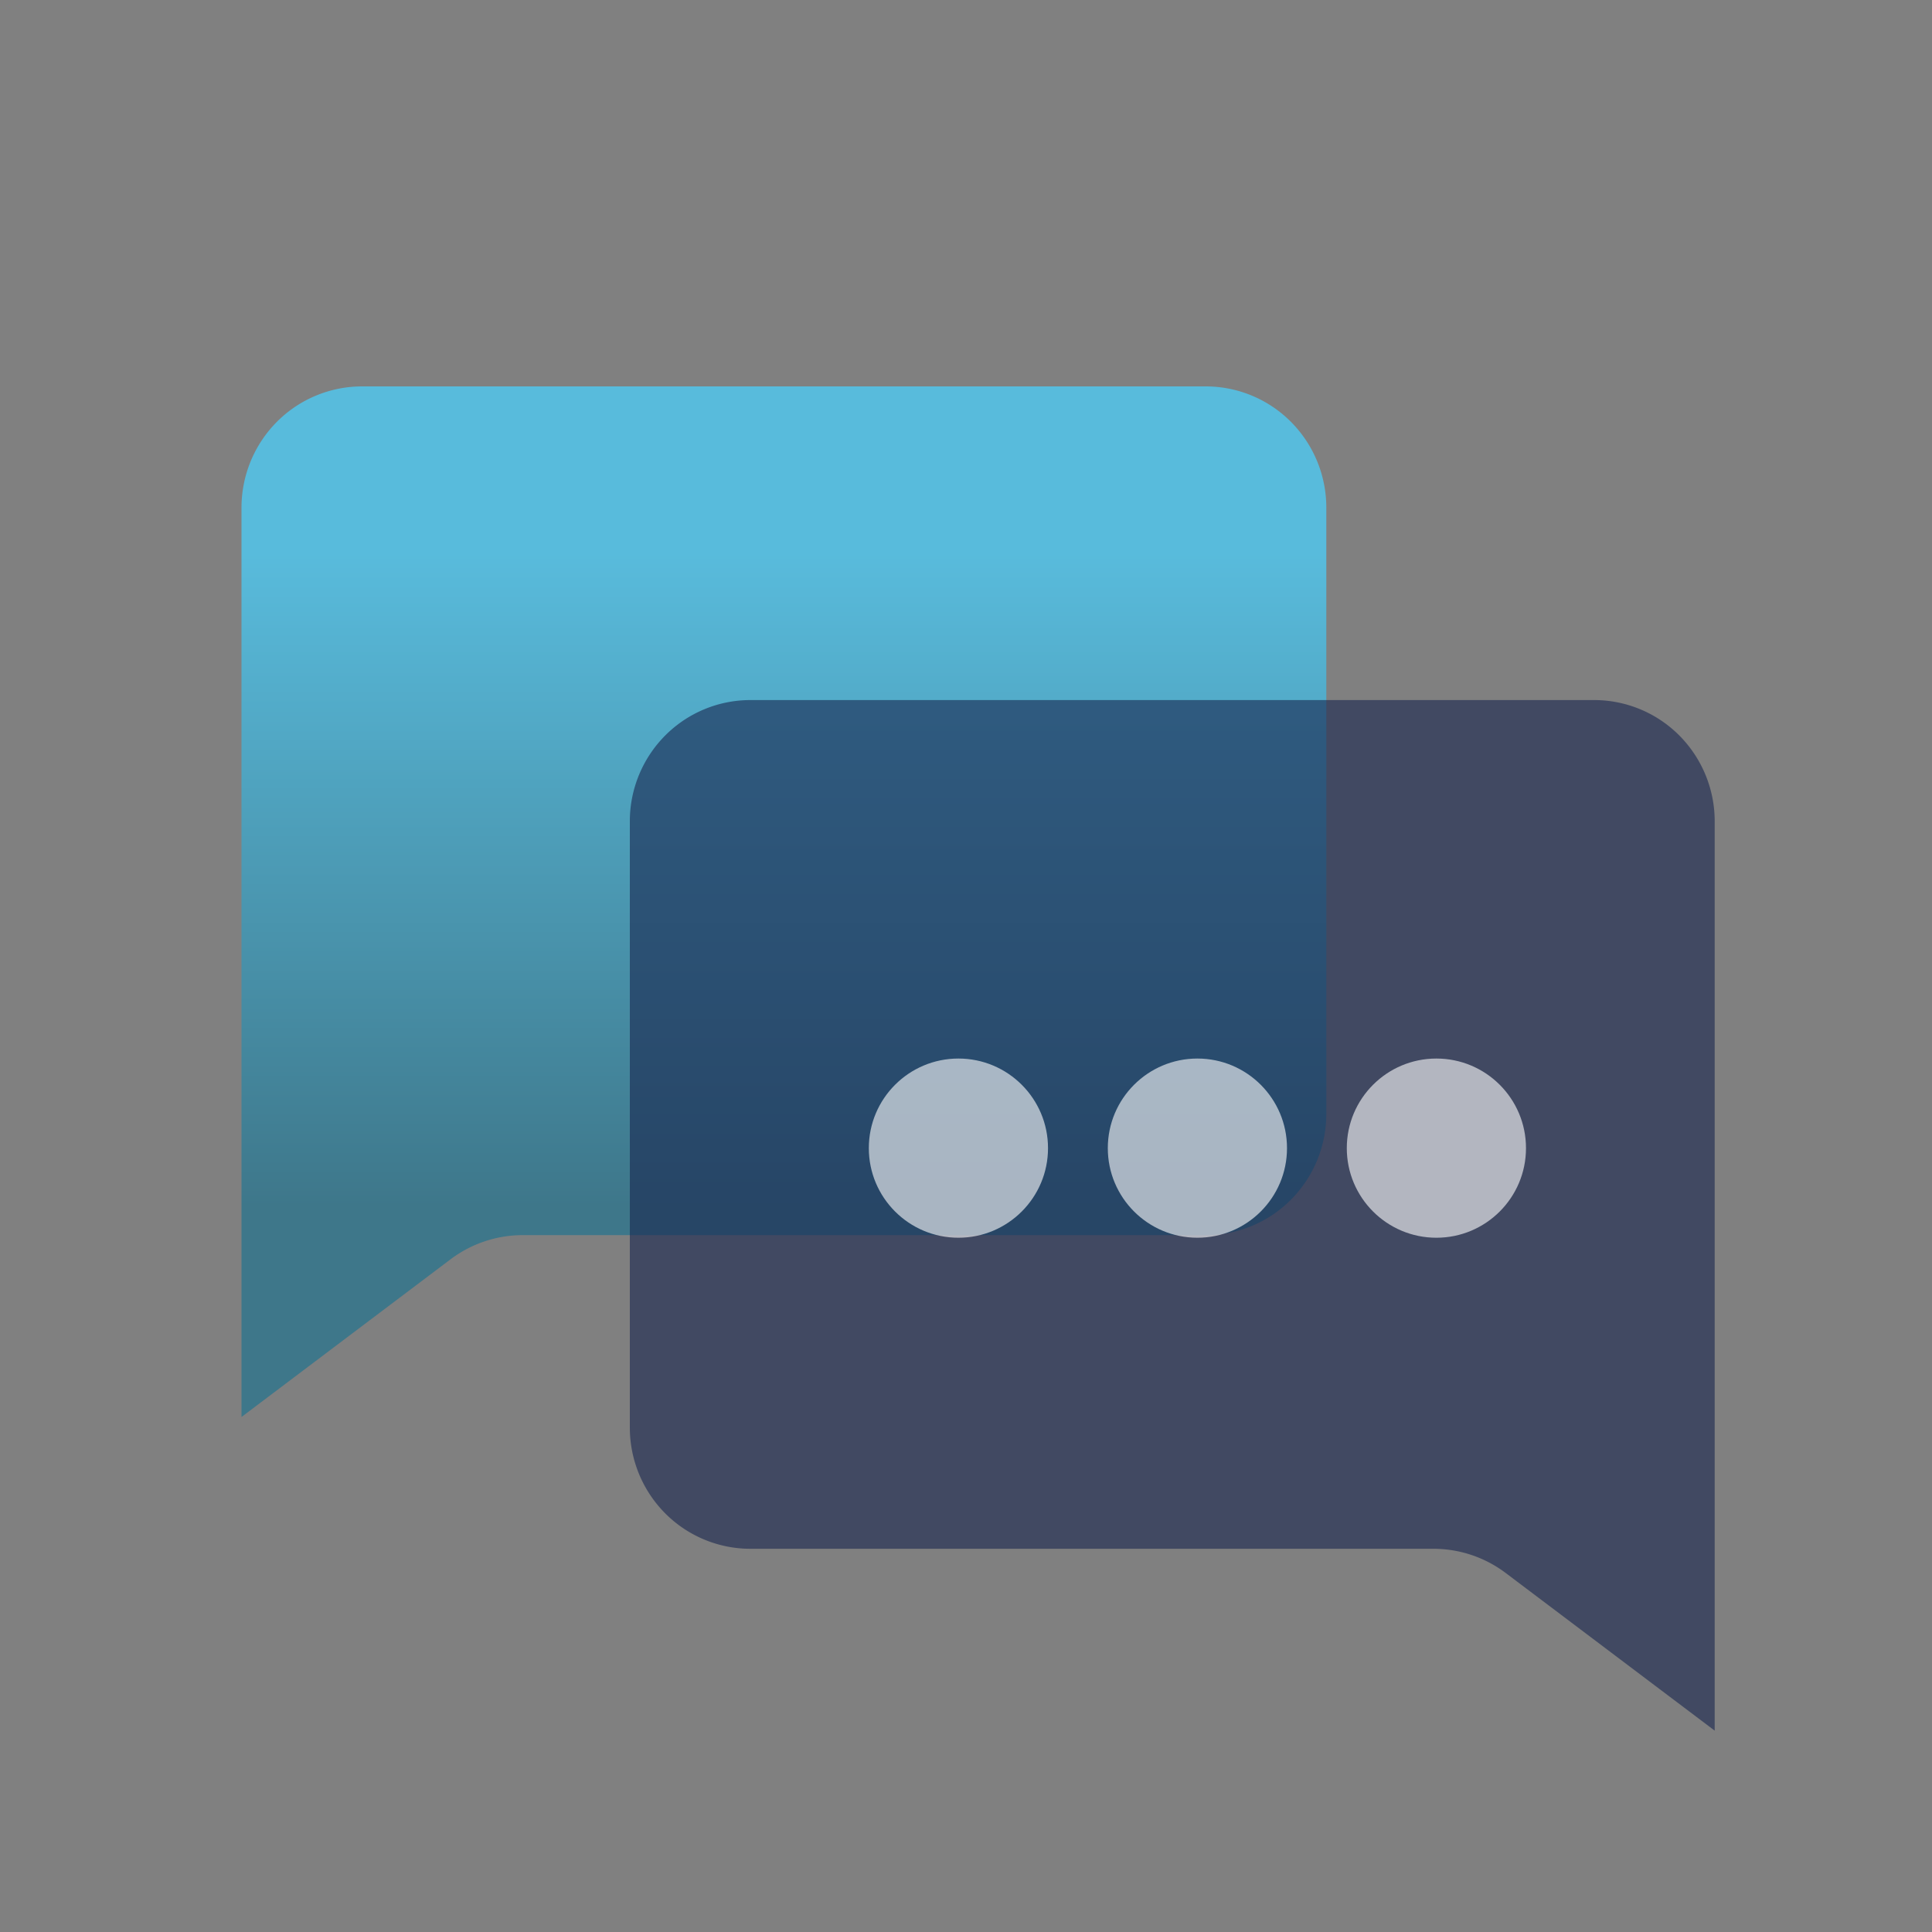 <svg xmlns="http://www.w3.org/2000/svg" width="40" height="40" fill="none" xmlns:v="https://vecta.io/nano"><rect width="100%" height="100%" fill="#808080" stroke="none"/><path d="M24.964 8H7.496a2.49 2.49 0 0 0-1.765.735A2.52 2.52 0 0 0 5 10.51v18.827l4.326-3.263c.432-.326.957-.502 1.497-.502h14.141a2.49 2.49 0 0 0 1.765-.735c.468-.471.731-1.109.731-1.775V10.51c0-.666-.263-1.304-.731-1.775A2.49 2.49 0 0 0 24.964 8z" fill="url(#A)" fill-opacity=".8"/><path d="M15.536 14.494h17.469a2.49 2.49 0 0 1 1.765.735 2.52 2.52 0 0 1 .731 1.775v18.827l-4.326-3.263c-.432-.326-.957-.502-1.497-.502H15.536a2.49 2.49 0 0 1-1.765-.735c-.468-.471-.731-1.109-.731-1.775V17.004c0-.666.263-1.304.731-1.775a2.49 2.49 0 0 1 1.765-.735z" fill="#18254f" fill-opacity=".6"/><g fill="#fff"><circle cx="19.843" cy="23.771" r="1.855" fill-opacity=".6"/><circle cx="24.791" cy="23.771" r="1.855" fill-opacity=".6"/><circle cx="29.739" cy="23.771" r="1.855" fill-opacity=".6"/></g><defs><linearGradient id="A" x1="16.23" y1="11.5" x2="16.23" y2="25" gradientUnits="userSpaceOnUse"><stop stop-color="#4ec9f2"/><stop offset="1" stop-color="#2d748c"/></linearGradient></defs></svg>